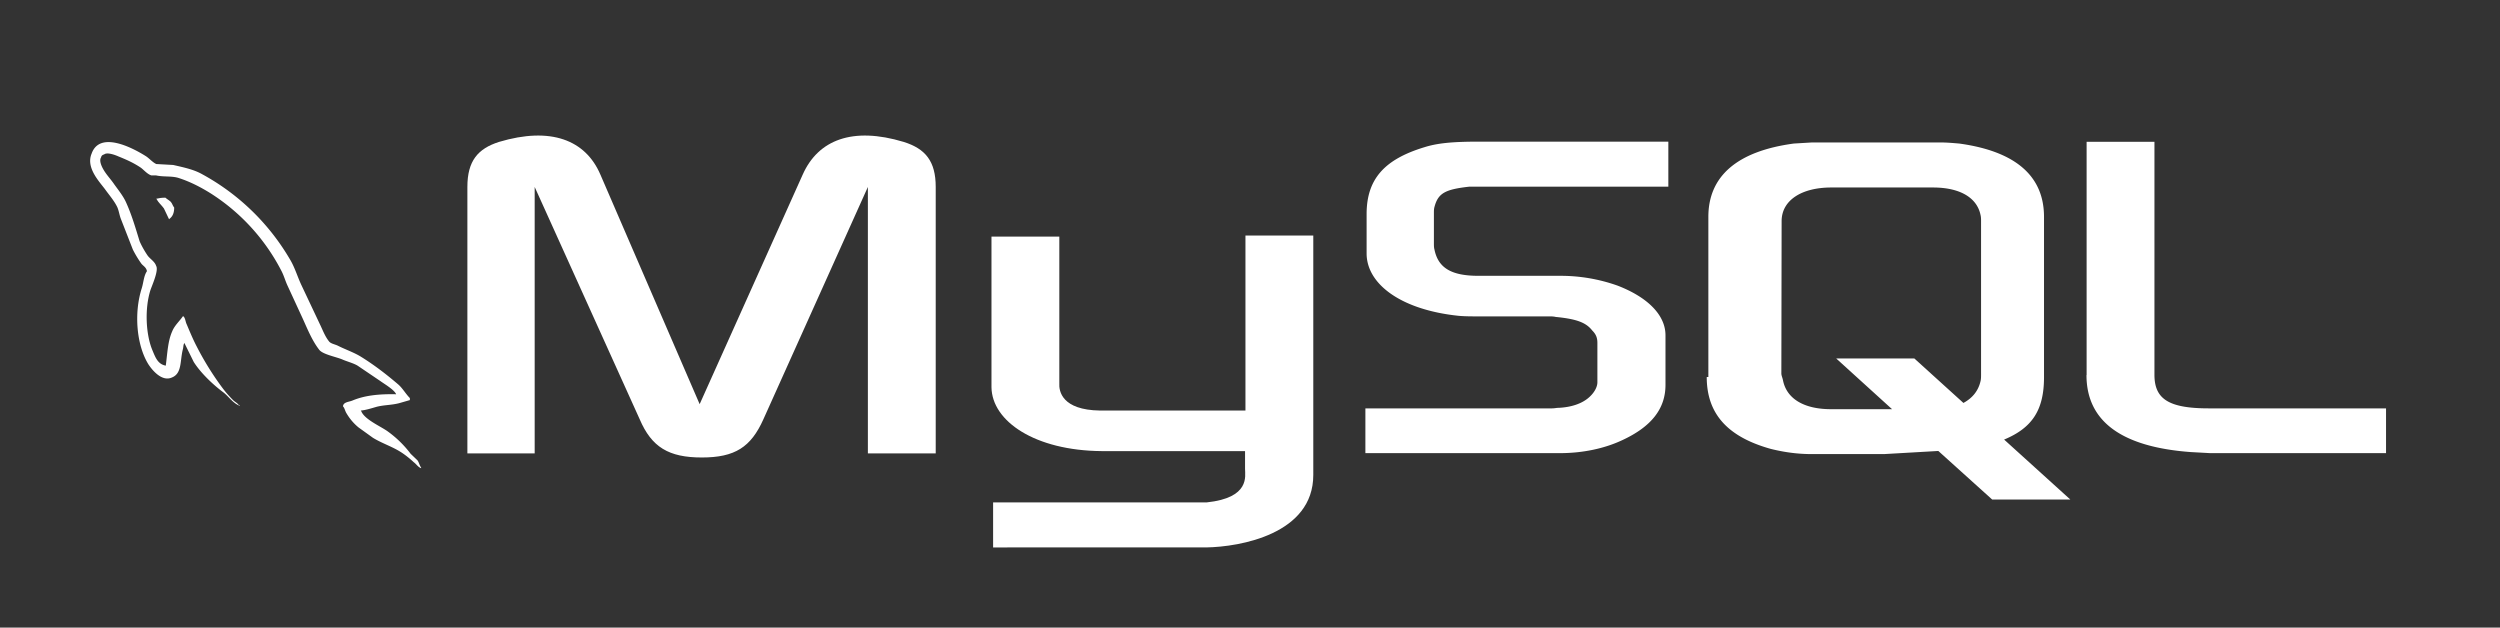 <svg xmlns="http://www.w3.org/2000/svg" width="239" height="60" viewBox="0 0 18.427 4.626"><rect x="0" y="0" width="18.427" height="4.626" fill="#333333" stroke="none"/><g fill="white" fill-rule="evenodd"><path d="M2.92 2.906c-.133-.003-.237.01-.324.047-.025.01-.065.01-.068.042.013.013.015.035.027.053a.39.39 0 0 0 .087.102l.107.077c.065.04.138.063.202.103.037.023.073.053.1.078.018.013.03.035.053.043v-.005c-.012-.015-.015-.037-.027-.053l-.05-.048a.79.79 0 0 0-.173-.168c-.053-.037-.17-.087-.192-.148l-.003-.003c.037-.003.08-.017.115-.027.057-.015.108-.012.167-.027l.08-.023v-.015c-.03-.03-.052-.07-.083-.098-.085-.073-.178-.145-.275-.205-.052-.033-.118-.055-.173-.083-.02-.01-.053-.015-.065-.032-.03-.037-.047-.085-.068-.128l-.137-.29c-.03-.065-.048-.13-.085-.19a1.68 1.68 0 0 0-.645-.624c-.062-.035-.135-.05-.213-.068l-.125-.007c-.027-.012-.053-.043-.077-.058-.095-.06-.34-.19-.4-.018-.045.108.067.215.105.27.028.038.065.082.085.125.012.028.015.058.027.088l.087.223a.8.8 0 0 0 .062.103c.013.018.037.027.042.057-.023.033-.025.083-.038.125-.06.188-.037.422.048.56.027.042.1.133.175.098.075-.03.058-.125.08-.208.005-.02.002-.033.012-.047v.003l.068.138c.052.082.142.167.217.223.04.03.072.082.122.1v-.005H1.76c-.01-.015-.025-.022-.038-.033a.81.81 0 0 1-.087-.1 2.15 2.15 0 0 1-.187-.303c-.027-.052-.05-.108-.072-.16-.01-.02-.01-.05-.027-.06-.025.037-.062.068-.08.113-.032.072-.035.16-.047.252-.06-.01-.078-.065-.098-.112-.05-.118-.058-.31-.015-.445.012-.035.062-.145.042-.178-.01-.032-.043-.05-.062-.075-.022-.032-.045-.072-.06-.107C1 1.684.97 1.58.927 1.487.907 1.444.872 1.4.843 1.36.812 1.314.777 1.282.752 1.23.743 1.21.732 1.18.745 1.16c.003-.013.01-.018.023-.022.022-.018.083.005.105.015.062.025.113.048.165.083.023.017.048.048.078.057h.035c.053.012.113.003.163.018.088.028.168.07.24.115a1.48 1.48 0 0 1 .52.57c.02.038.028.073.047.113l.113.245c.035.078.068.158.118.223.025.035.125.053.17.072.033.015.085.028.115.047l.167.113c.027.02.1.062.115.095z"/><path d="M1.22 1.457c-.028 0-.048.003-.068.008v.003h.003c.013.027.037.045.053.068l.038.08.003-.003c.023-.017.035-.043.035-.083-.01-.012-.012-.023-.02-.035-.01-.017-.032-.025-.045-.038z"/></g><path d="M10.064 3.34h1.434c.168 0 .328-.034.458-.095.217-.1.32-.233.32-.408v-.366c0-.14-.118-.275-.354-.366a1.25 1.25 0 0 0-.423-.072h-.602c-.202 0-.297-.06-.324-.194-.004-.015-.004-.03-.004-.046v-.225c0-.012 0-.027.004-.042.027-.103.08-.13.256-.15h1.468v-.332H10.9c-.202 0-.31.012-.404.042-.294.09-.423.236-.423.492v.29c0 .225.252.416.68.46.046.004.095.004.145.004h.515c.02 0 .038 0 .053.004.156.015.225.042.27.1.03.03.038.057.038.092v.29c0 .034-.023.08-.07.118s-.118.065-.214.07c-.02 0-.03.004-.05.004h-1.376zm5.315-.576c0 .34.256.53.767.568l.145.008h1.296V3.01H16.28c-.3 0-.4-.072-.4-.248V1.045h-.5v1.72zm-2.787.015V1.598c0-.3.213-.484.63-.54l.133-.008h.946c.05 0 .092.004.14.008.416.057.625.24.625.54V2.78c0 .244-.088.374-.294.46l.488.442h-.576l-.397-.358-.4.023h-.534c-.088 0-.187-.01-.3-.038-.316-.088-.473-.256-.473-.53zm.538-.026c0 .015.008.03.012.05.027.137.156.213.354.213h.45l-.412-.374h.576l.362.328c.07-.038.11-.092.126-.16.004-.015.004-.034.004-.05V1.63c0-.015 0-.03-.004-.046-.027-.13-.156-.202-.35-.202h-.75c-.22 0-.366.095-.366.248z" fill="white" fill-rule="evenodd"/><path d="M3.445 3.342h.496V1.378l.774 1.712c.088.206.214.282.458.282s.362-.076.454-.282l.77-1.712v1.964h.5V1.378c0-.19-.076-.282-.236-.332-.377-.114-.63-.015-.744.24l-.76 1.693-.732-1.693c-.11-.255-.366-.354-.747-.24-.156.05-.233.14-.233.332v1.964zm3.863-1.598h.5v1.08c-.004.06.02.198.3.202H9.18v-1.29h.5v1.765c0 .435-.538.53-.79.534H7.32v-.332h1.575c.32-.034.282-.194.282-.248v-.13H8.12c-.492-.004-.808-.22-.812-.47V1.744z" fill="white" fill-rule="evenodd"/></svg>